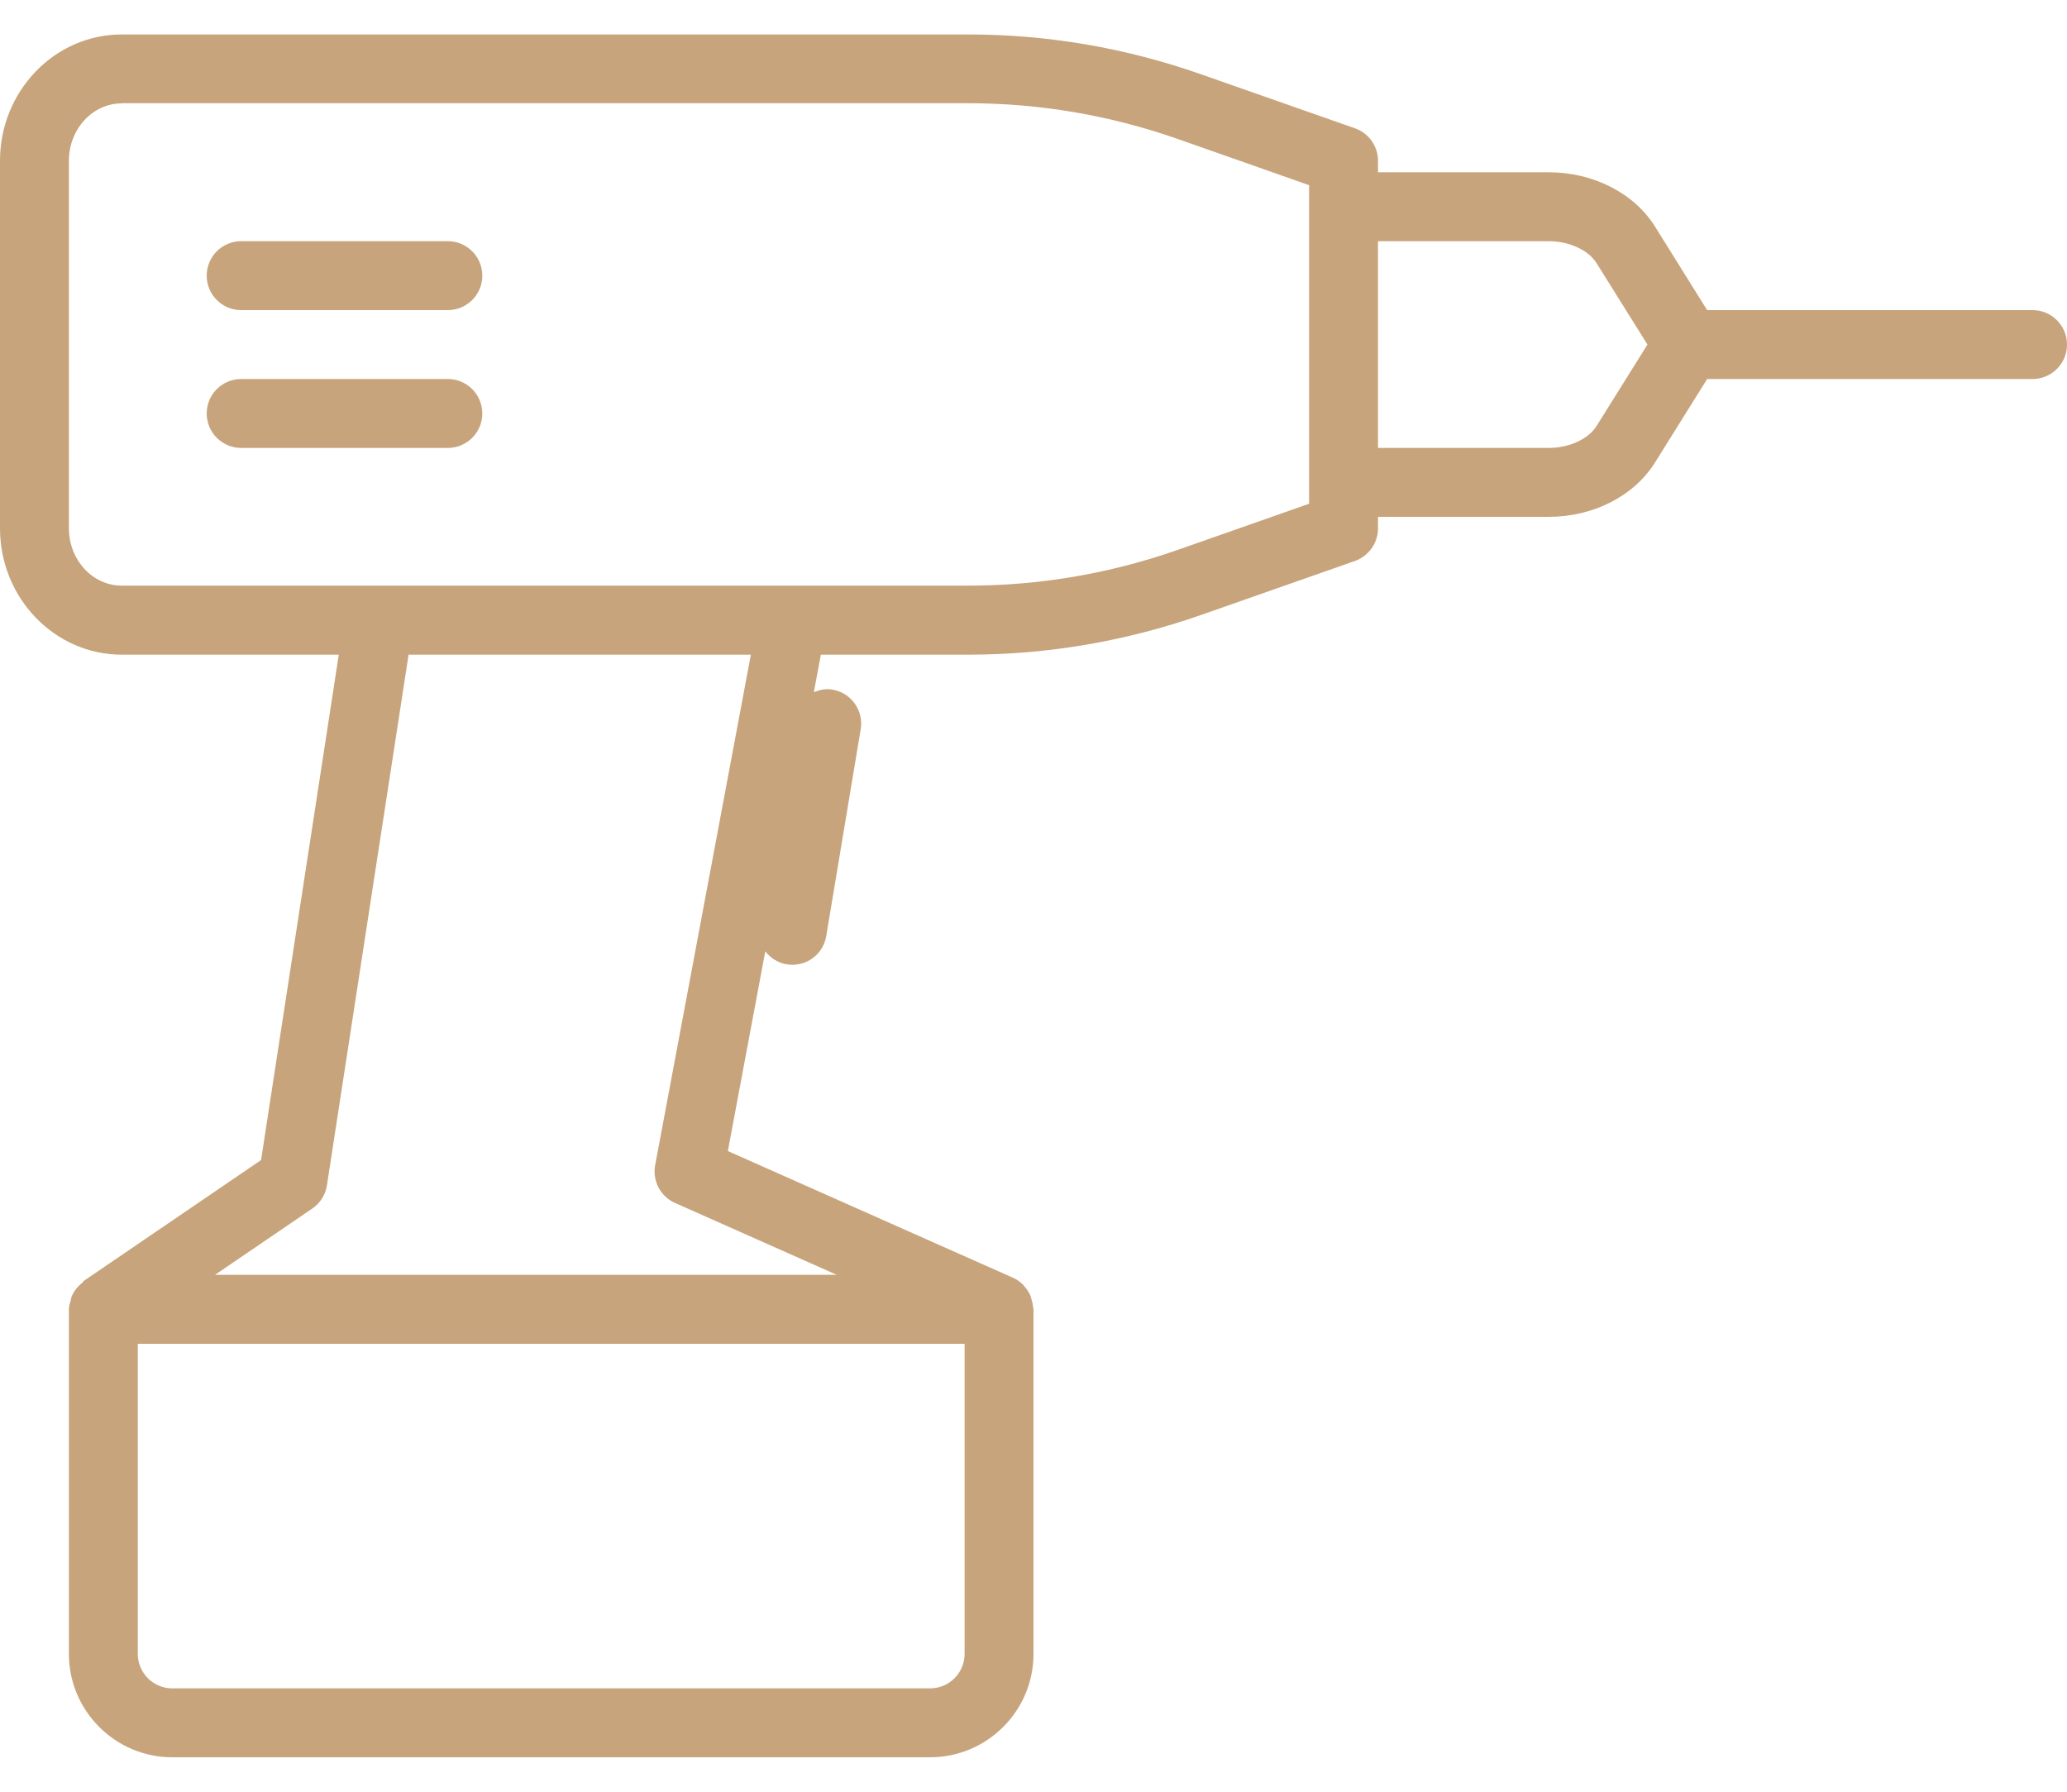 <svg width="30px" height="26px" viewBox="0 0 30 26" version="1.1" xmlns="http://www.w3.org/2000/svg" xmlns:xlink="http://www.w3.org/1999/xlink">
    <g id="Page-Templates" stroke="none" stroke-width="1" fill="none" fill-rule="evenodd">
        <g id="01---Home" transform="translate(-843, -1487)" fill="#C7A47B">
            <g id="about-services" transform="translate(375, 1128)">
                <g id="icons-services" transform="translate(468, 157)">
                    <path d="M29.5,206.5 L24.777,206.5 L24.02,205.287 C23.716,204.802 23.125,204.5 22.478,204.5 L20,204.5 L20,204.334 C20,204.121 19.866,203.932 19.666,203.862 L17.426,203.076 C16.336,202.694 15.202,202.5 14.056,202.5 L1.767,202.5 C0.792,202.5 0,203.323 0,204.333 L0,209.666 C0,210.677 0.793,211.5 1.767,211.5 L4.917,211.5 L3.789,218.834 L1.218,220.586 C1.209,220.592 1.207,220.604 1.199,220.611 C1.127,220.667 1.069,220.737 1.036,220.824 C1.031,220.838 1.032,220.851 1.028,220.865 C1.015,220.909 1,220.952 1,221 L1,226 C1,226.827 1.673,227.5 2.5,227.5 L13.5,227.5 C14.327,227.5 15,226.827 15,226 L15,221 C15,220.989 14.995,220.98 14.994,220.97 C14.991,220.928 14.982,220.888 14.969,220.848 C14.963,220.829 14.96,220.81 14.951,220.792 C14.929,220.745 14.9,220.702 14.865,220.664 C14.86,220.658 14.857,220.651 14.851,220.645 C14.809,220.603 14.76,220.567 14.703,220.542 L10.564,218.703 L11.107,215.805 C11.182,215.9 11.288,215.972 11.417,215.993 C11.445,215.997 11.473,216 11.5,216 C11.741,216 11.953,215.827 11.992,215.582 L12.492,212.582 C12.538,212.31 12.353,212.052 12.081,212.007 C11.986,211.99 11.896,212.01 11.812,212.044 L11.914,211.5 L14.056,211.5 C15.202,211.5 16.336,211.306 17.426,210.926 L19.666,210.14 C19.866,210.068 20,209.879 20,209.667 L20,209.5 L22.478,209.5 C23.125,209.5 23.716,209.198 24.02,208.712 L24.777,207.5 L29.5,207.5 C29.776,207.5 30,207.276 30,207 C30,206.724 29.776,206.5 29.5,206.5 Z M14,226 C14,226.276 13.776,226.5 13.5,226.5 L2.5,226.5 C2.224,226.5 2,226.276 2,226 L2,221.5 L14,221.5 L14,226 Z M9.509,218.907 C9.466,219.135 9.586,219.362 9.797,219.456 L12.144,220.499 L3.121,220.499 L4.533,219.537 C4.647,219.459 4.724,219.337 4.745,219.2 L5.93,211.5 L10.898,211.5 L9.509,218.907 Z M19,209.31 L17.095,209.979 C16.112,210.323 15.09,210.498 14.056,210.498 L11.5,210.498 L11.5,210.498 L5.5,210.498 L5.5,210.498 L1.767,210.498 C1.344,210.499 1,210.125 1,209.666 L1,204.333 C1,203.873 1.344,203.5 1.767,203.5 L1.767,203.498 L14.056,203.498 C15.09,203.498 16.112,203.673 17.095,204.017 L19,204.687 L19,209.31 Z M23.172,208.182 C23.053,208.372 22.774,208.5 22.478,208.5 L20,208.5 L20,205.5 L22.478,205.5 C22.774,205.5 23.053,205.628 23.172,205.818 L23.911,207 L23.172,208.182 Z M6.5,207.5 L3.5,207.5 C3.224,207.5 3,207.724 3,208 C3,208.276 3.224,208.5 3.5,208.5 L6.5,208.5 C6.776,208.5 7,208.276 7,208 C7,207.724 6.776,207.5 6.5,207.5 Z M6.5,205.5 L3.5,205.5 C3.224,205.5 3,205.724 3,206 C3,206.276 3.224,206.5 3.5,206.5 L6.5,206.5 C6.776,206.5 7,206.276 7,206 C7,205.724 6.776,205.5 6.5,205.5 Z" id="icon-drill"></path>
                </g>
            </g>
        </g>
    </g>
</svg>